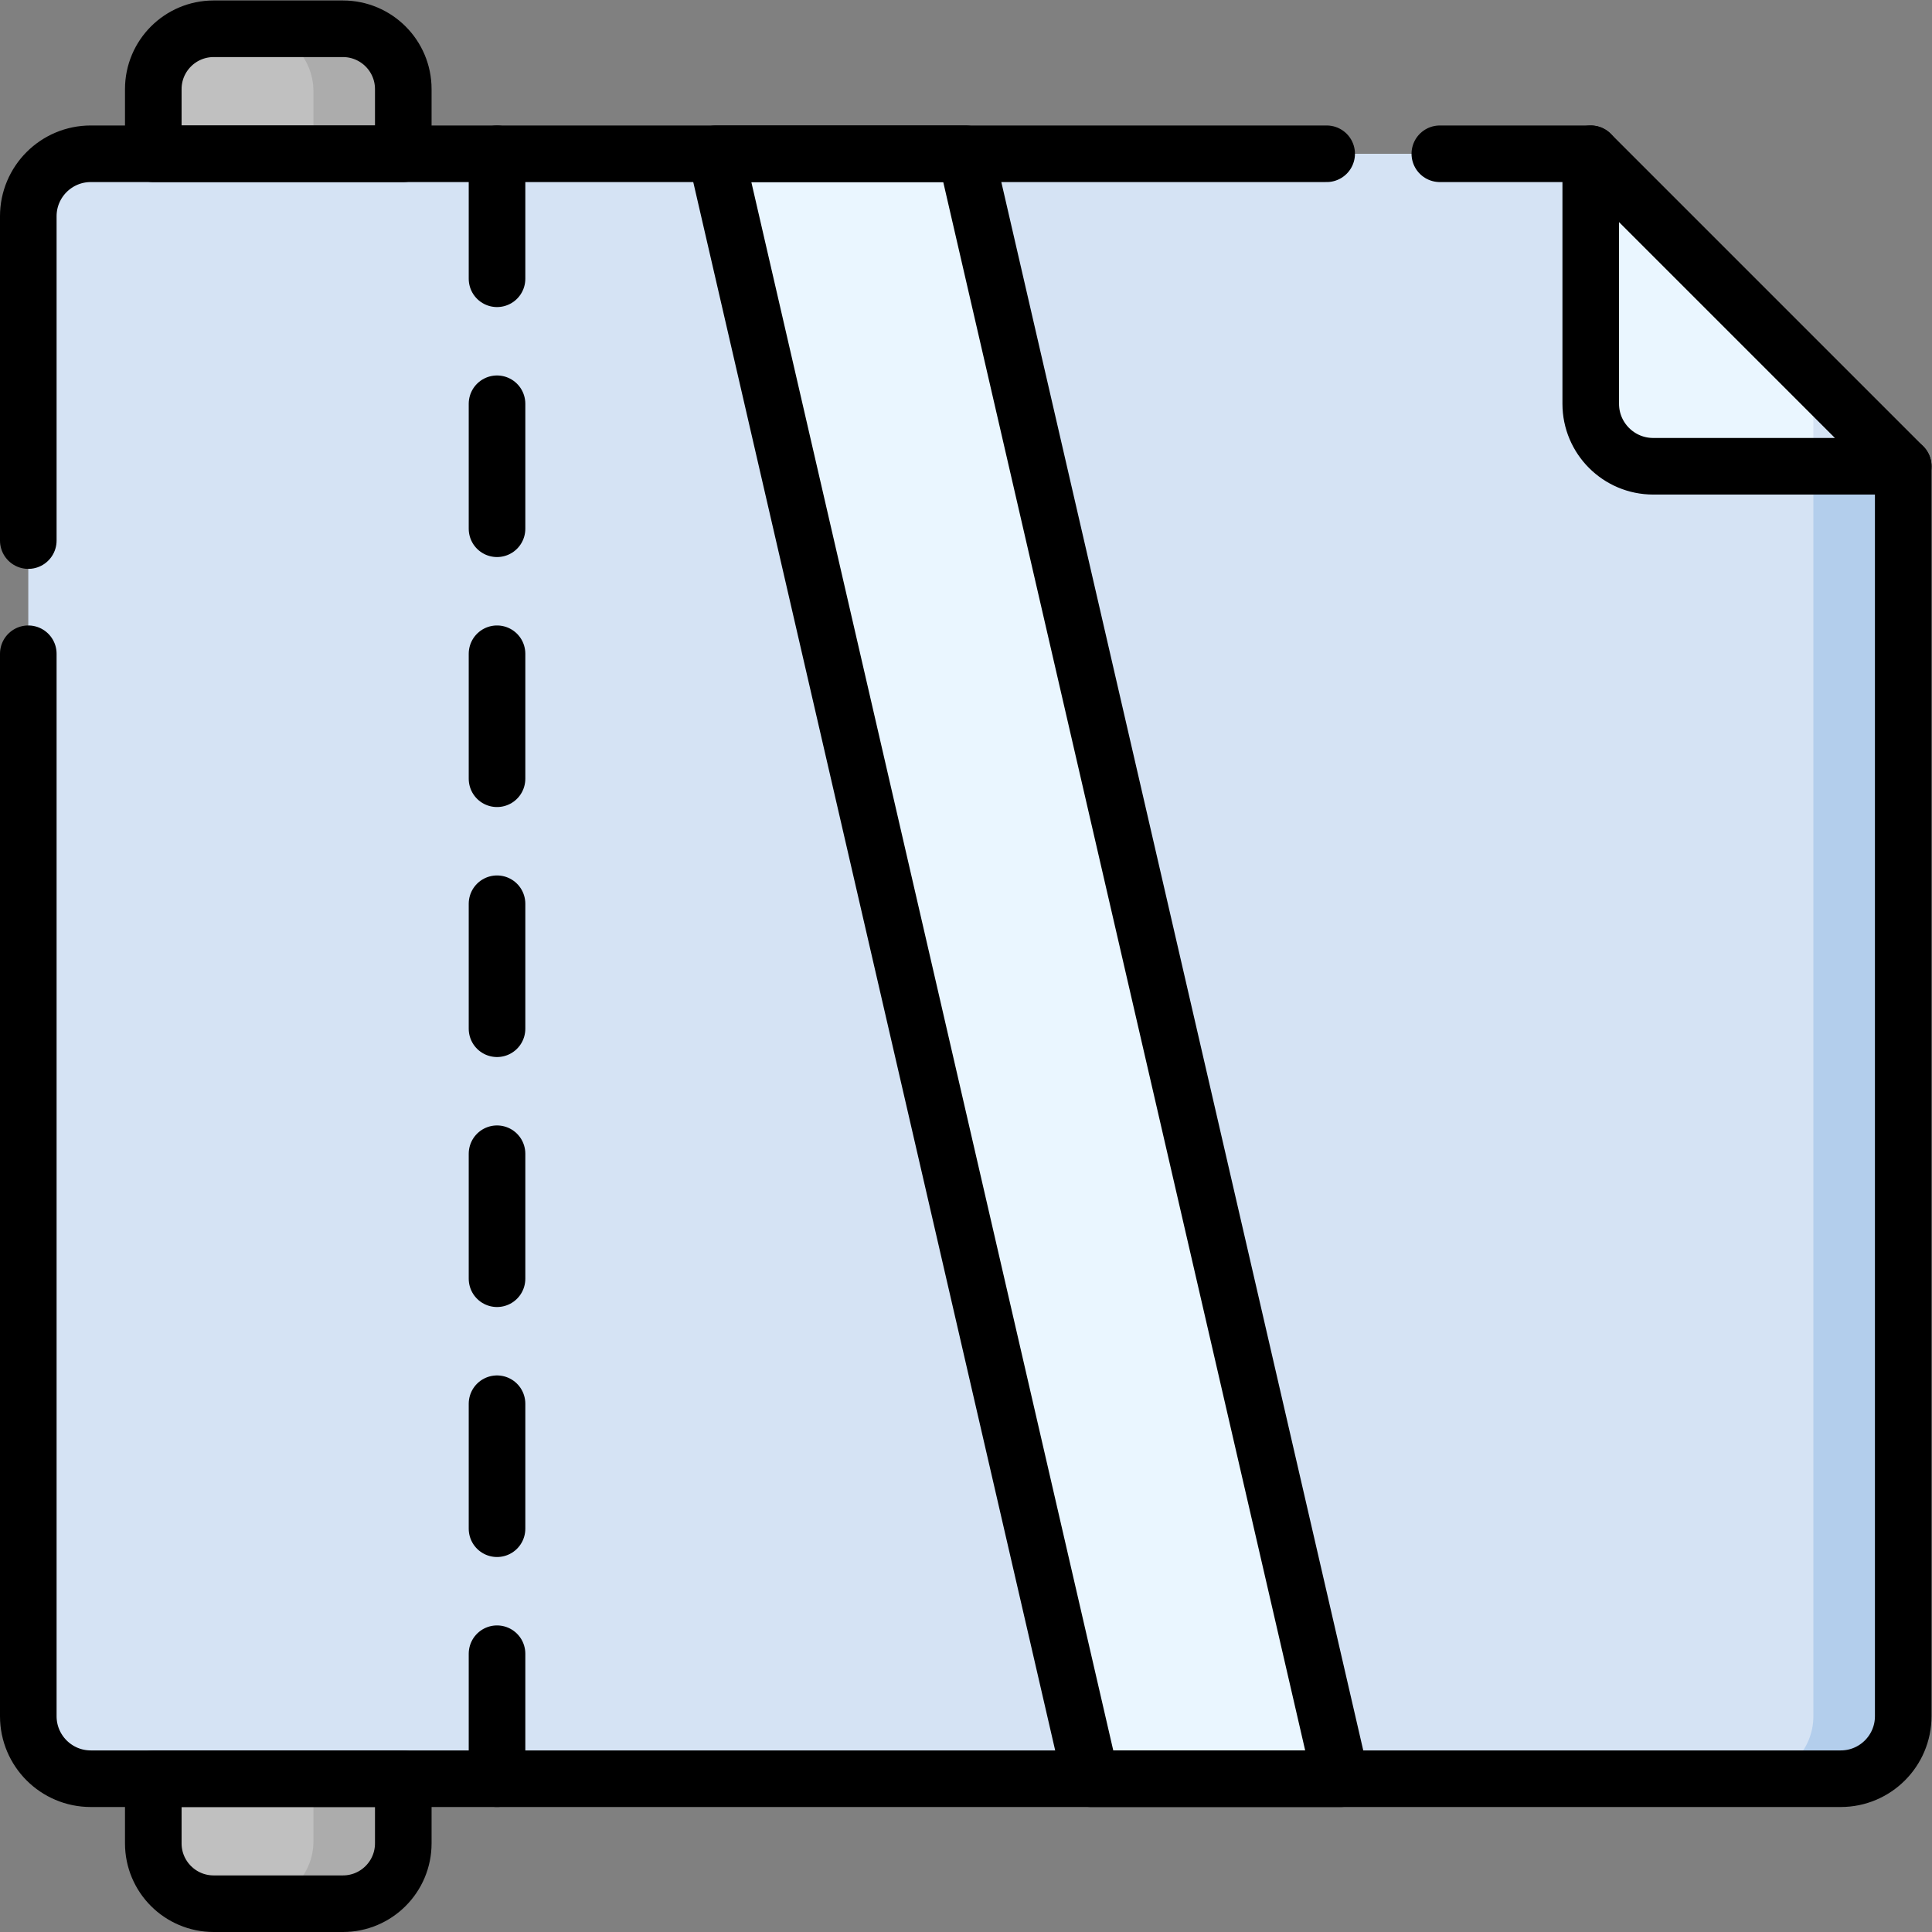 <?xml version="1.0" encoding="UTF-8"?> <svg xmlns="http://www.w3.org/2000/svg" xmlns:xlink="http://www.w3.org/1999/xlink" xmlns:svgjs="http://svgjs.com/svgjs" version="1.1" width="512" height="512" x="0" y="0" viewBox="0 0 682.667 682.667" style="enable-background:new 0 0 512 512" xml:space="preserve"><rect x="0" y="0" width="682.667" height="682.667" fill="#808080" stroke="none"/><g><defs id="defs379"><clipPath id="clipPath389"><path d="M 0,512 H 512 V 0 H 0 Z" id="path387" fill="#000000" data-original="#000000"></path></clipPath></defs><g id="g381" transform="matrix(1.333,0,0,-1.333,0,682.667)"><g id="g383"><g id="g385" clip-path="url(#clipPath389)"><g id="g391" transform="translate(40.633,24.067)"><path d="M 0,0 C 0,-9.15 7.417,-16.567 16.567,-16.567 H 49.7 c 9.15,0 16.567,7.417 16.567,16.567 v 463.866 c 0,9.15 -7.417,16.567 -16.567,16.567 H 16.567 C 7.417,480.433 0,473.016 0,463.866 Z" style="fill-opacity:1;fill-rule:nonzero;stroke:none" id="path393" fill="#C0C0C0" data-original="#c0c0c0"></path></g><g id="g395" transform="translate(90.334,504.5)"><path d="m 0,0 h -23.815 c 9.149,0 16.567,-7.417 16.567,-16.567 v -463.866 c 0,-9.15 -7.418,-16.567 -16.567,-16.567 H 0 c 9.149,0 16.566,7.417 16.566,16.567 V -16.567 C 16.566,-7.417 9.149,0 0,0" style="fill-opacity:1;fill-rule:nonzero;stroke:none" id="path397" fill="#ACACAC" data-original="#acacac"></path></g><g id="g399" transform="translate(424.093,468.94)"><path d="m 0,0 c -1.554,1.554 -3.66,2.426 -5.857,2.426 h -294.769 -99.4 c -9.15,0 -16.567,-7.417 -16.567,-16.567 V -411.74 c 0,-9.15 7.417,-16.567 16.567,-16.567 h 99.4 364.467 c 9.149,0 16.566,7.417 16.566,16.567 v 327.902 c 0,2.197 -0.873,4.303 -2.426,5.857 z" style="fill-opacity:1;fill-rule:nonzero;stroke:none" id="path401" fill="#D5E3F4" data-original="#d5e3f4"></path></g><g id="g403" transform="translate(355.4,40.633)"><path d="m 0,0 h -66.268 l -99.399,430.733 H -99.4 Z" style="fill-opacity:1;fill-rule:nonzero;stroke:none" id="path405" fill="#EAF6FF" data-original="#eaf6ff"></path></g><g id="g407" transform="translate(502.073,390.959)"><path d="m 0,0 -21.388,21.388 v -355.147 c 0,-9.15 -7.417,-16.567 -16.566,-16.567 h 23.814 c 9.15,0 16.567,7.417 16.567,16.567 V -5.857 C 2.427,-3.66 1.554,-1.554 0,0" style="fill-opacity:1;fill-rule:nonzero;stroke:none" id="path409" fill="#B3CEEC" data-original="#b3ceec"></path></g><g id="g411" transform="translate(502.073,390.959)"><path d="m 0,0 -77.98,77.981 c -0.708,0.707 -1.534,1.265 -2.426,1.672 V 14.141 c 0,-9.15 7.417,-16.567 16.566,-16.567 H 1.673 C 1.266,-1.533 0.708,-0.707 0,0" style="fill-opacity:1;fill-rule:nonzero;stroke:none" id="path413" fill="#EAF6FF" data-original="#eaf6ff"></path></g><g id="g415" transform="translate(480.685,388.533)"><path d="m 0,0 h 23.061 c 0,0 0,0.001 -0.001,0.001 -0.202,0.443 -0.442,0.869 -0.717,1.271 -0.007,0.011 -0.016,0.02 -0.023,0.031 -0.275,0.399 -0.585,0.776 -0.932,1.123 L 0,23.814 Z" style="fill-opacity:1;fill-rule:nonzero;stroke:none" id="path417" fill="#D5E3F4" data-original="#d5e3f4"></path></g><g id="g419" transform="translate(7.5,338.833)"><path d="m 0,0 v -281.633 c 0,-9.15 7.417,-16.567 16.567,-16.567 h 99.4 364.467 c 9.149,0 16.566,7.417 16.566,16.567 L 497,49.7" style="stroke-linecap: round; stroke-linejoin: round; stroke-miterlimit: 10; stroke-dasharray: none; stroke-opacity: 1;" id="path421" fill="none" stroke="#000000" stroke-width="15px" stroke-linecap="round" stroke-linejoin="round" stroke-miterlimit="10" stroke-dasharray="none" stroke-opacity="" data-original="#000000"></path></g><g id="g423" transform="translate(351.667,471.367)"><path d="m 0,0 h -228.2 -99.4 c -9.15,0 -16.567,-7.417 -16.567,-16.567 v -85.967" style="stroke-linecap: round; stroke-linejoin: round; stroke-miterlimit: 10; stroke-dasharray: none; stroke-opacity: 1;" id="path425" fill="none" stroke="#000000" stroke-width="15px" stroke-linecap="round" stroke-linejoin="round" stroke-miterlimit="10" stroke-dasharray="none" stroke-opacity="" data-original="#000000"></path></g><g id="g427" transform="translate(421.667,471.367)"><path d="M 0,0 H -40" style="stroke-linecap: round; stroke-linejoin: round; stroke-miterlimit: 10; stroke-dasharray: none; stroke-opacity: 1;" id="path429" fill="none" stroke="#000000" stroke-width="15px" stroke-linecap="round" stroke-linejoin="round" stroke-miterlimit="10" stroke-dasharray="none" stroke-opacity="" data-original="#000000"></path></g><g id="g431" transform="translate(106.9,471.367)"><path d="m 0,0 h -66.267 v 17.133 c 0,8.837 7.164,16 16,16 H -16 c 8.837,0 16,-7.163 16,-16 z" style="stroke-linecap: round; stroke-linejoin: round; stroke-miterlimit: 10; stroke-dasharray: none; stroke-opacity: 1;" id="path433" fill="none" stroke="#000000" stroke-width="15px" stroke-linecap="round" stroke-linejoin="round" stroke-miterlimit="10" stroke-dasharray="none" stroke-opacity="" data-original="#000000"></path></g><g id="g435" transform="translate(40.633,40.633)"><path d="m 0,0 h 66.267 v -17.133 c 0,-8.837 -7.163,-16 -16,-16 H 16 c -8.836,0 -16,7.163 -16,16 z" style="stroke-linecap: round; stroke-linejoin: round; stroke-miterlimit: 10; stroke-dasharray: none; stroke-opacity: 1;" id="path437" fill="none" stroke="#000000" stroke-width="15px" stroke-linecap="round" stroke-linejoin="round" stroke-miterlimit="10" stroke-dasharray="none" stroke-opacity="" data-original="#000000"></path></g><g id="g439" transform="translate(438.233,388.533)"><path d="M 0,0 H 66.267 L -16.566,82.833 V 16.567 C -16.566,7.417 -9.149,0 0,0 Z" style="stroke-linecap: round; stroke-linejoin: round; stroke-miterlimit: 10; stroke-dasharray: none; stroke-opacity: 1;" id="path441" fill="none" stroke="#000000" stroke-width="15px" stroke-linecap="round" stroke-linejoin="round" stroke-miterlimit="10" stroke-dasharray="none" stroke-opacity="" data-original="#000000"></path></g><g id="g443" transform="translate(131.75,438.233)"><path d="M 0,0 V 33.133" style="stroke-linecap: round; stroke-linejoin: round; stroke-miterlimit: 10; stroke-dasharray: none; stroke-opacity: 1;" id="path445" fill="none" stroke="#000000" stroke-width="15px" stroke-linecap="round" stroke-linejoin="round" stroke-miterlimit="10" stroke-dasharray="none" stroke-opacity="" data-original="#000000"></path></g><g id="g447" transform="translate(131.75,371.967)"><path d="M 0,0 V 33.133" style="stroke-linecap: round; stroke-linejoin: round; stroke-miterlimit: 10; stroke-dasharray: none; stroke-opacity: 1;" id="path449" fill="none" stroke="#000000" stroke-width="15px" stroke-linecap="round" stroke-linejoin="round" stroke-miterlimit="10" stroke-dasharray="none" stroke-opacity="" data-original="#000000"></path></g><g id="g451" transform="translate(131.75,305.7)"><path d="M 0,0 V 33.133" style="stroke-linecap: round; stroke-linejoin: round; stroke-miterlimit: 10; stroke-dasharray: none; stroke-opacity: 1;" id="path453" fill="none" stroke="#000000" stroke-width="15px" stroke-linecap="round" stroke-linejoin="round" stroke-miterlimit="10" stroke-dasharray="none" stroke-opacity="" data-original="#000000"></path></g><g id="g455" transform="translate(131.75,173.167)"><path d="M 0,0 V 33.133" style="stroke-linecap: round; stroke-linejoin: round; stroke-miterlimit: 10; stroke-dasharray: none; stroke-opacity: 1;" id="path457" fill="none" stroke="#000000" stroke-width="15px" stroke-linecap="round" stroke-linejoin="round" stroke-miterlimit="10" stroke-dasharray="none" stroke-opacity="" data-original="#000000"></path></g><g id="g459" transform="translate(131.75,239.433)"><path d="M 0,0 V 33.134" style="stroke-linecap: round; stroke-linejoin: round; stroke-miterlimit: 10; stroke-dasharray: none; stroke-opacity: 1;" id="path461" fill="none" stroke="#000000" stroke-width="15px" stroke-linecap="round" stroke-linejoin="round" stroke-miterlimit="10" stroke-dasharray="none" stroke-opacity="" data-original="#000000"></path></g><g id="g463" transform="translate(131.75,106.9)"><path d="M 0,0 V 33.133" style="stroke-linecap: round; stroke-linejoin: round; stroke-miterlimit: 10; stroke-dasharray: none; stroke-opacity: 1;" id="path465" fill="none" stroke="#000000" stroke-width="15px" stroke-linecap="round" stroke-linejoin="round" stroke-miterlimit="10" stroke-dasharray="none" stroke-opacity="" data-original="#000000"></path></g><g id="g467" transform="translate(131.75,40.633)"><path d="M 0,0 V 33.133" style="stroke-linecap: round; stroke-linejoin: round; stroke-miterlimit: 10; stroke-dasharray: none; stroke-opacity: 1;" id="path469" fill="none" stroke="#000000" stroke-width="15px" stroke-linecap="round" stroke-linejoin="round" stroke-miterlimit="10" stroke-dasharray="none" stroke-opacity="" data-original="#000000"></path></g><g id="g471" transform="translate(355.4,40.633)"><path d="m 0,0 h -66.268 l -99.399,430.733 H -99.4 Z" style="stroke-linecap: round; stroke-linejoin: round; stroke-miterlimit: 10; stroke-dasharray: none; stroke-opacity: 1;" id="path473" fill="none" stroke="#000000" stroke-width="15px" stroke-linecap="round" stroke-linejoin="round" stroke-miterlimit="10" stroke-dasharray="none" stroke-opacity="" data-original="#000000"></path></g></g></g></g></g></svg> 